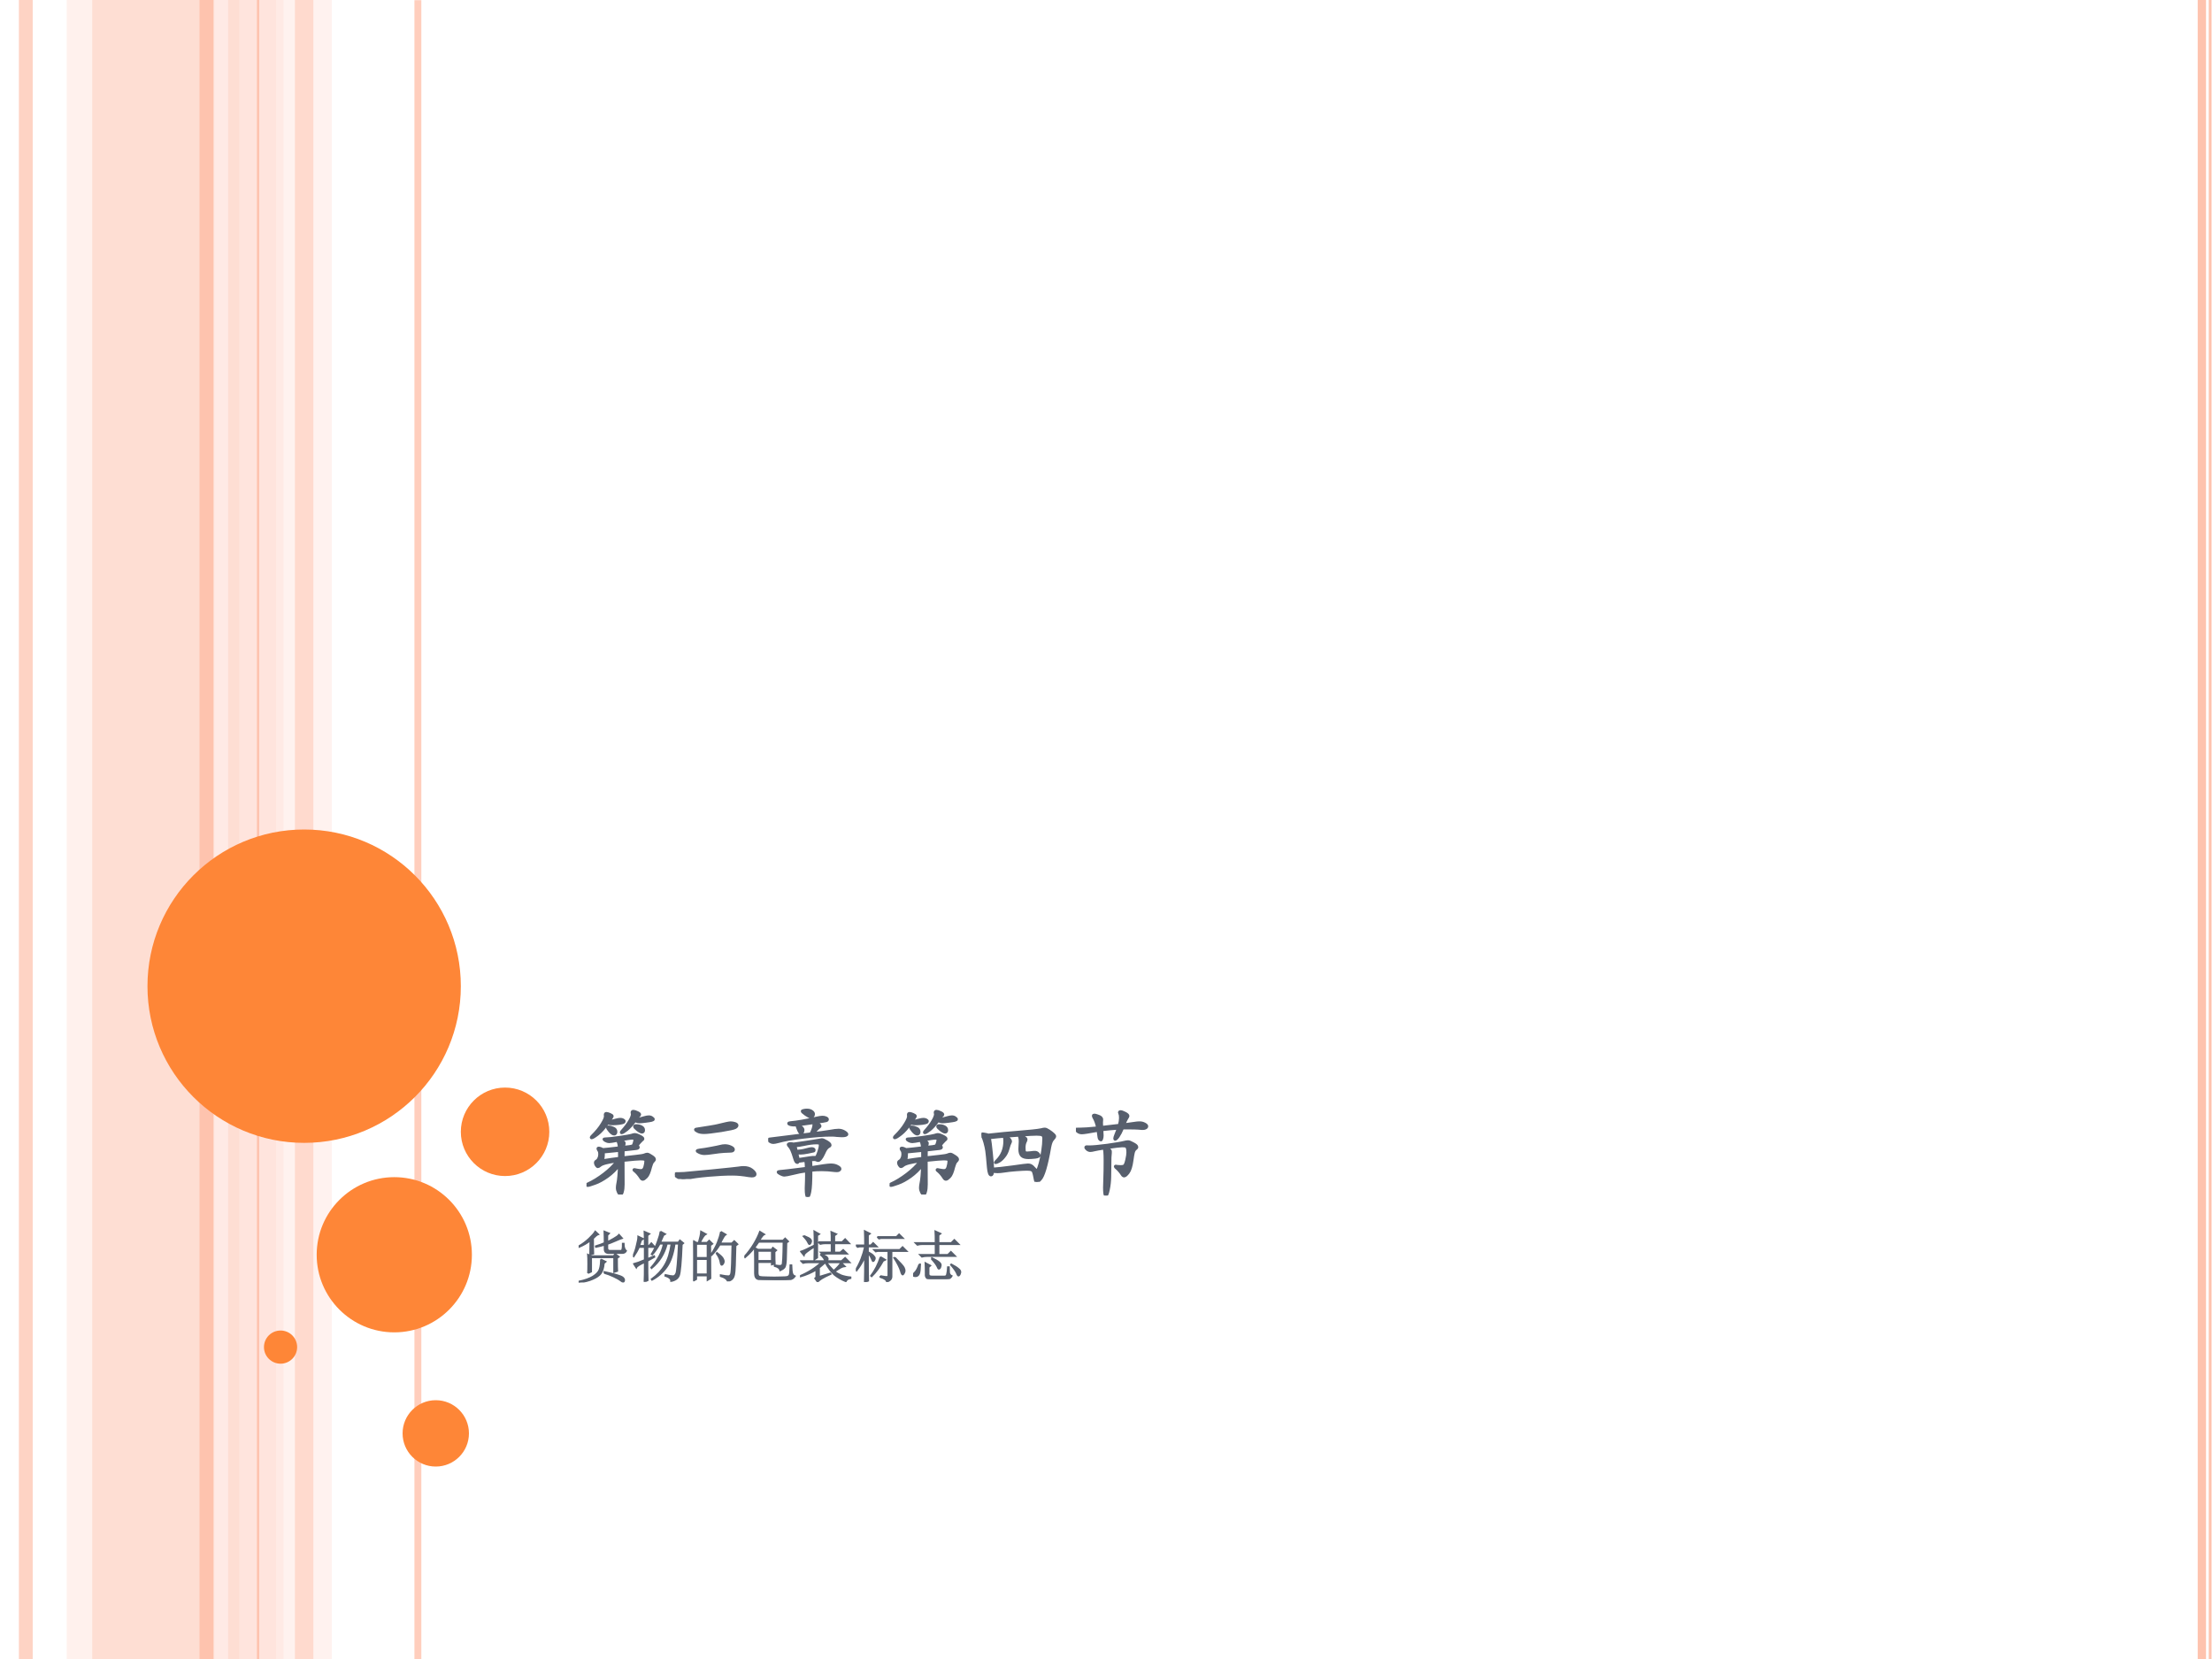 <?xml version="1.0" encoding="UTF-8" standalone="no"?>
<!DOCTYPE svg PUBLIC "-//W3C//DTD SVG 1.1//EN" "http://www.w3.org/Graphics/SVG/1.1/DTD/svg11.dtd">
<svg xmlns="http://www.w3.org/2000/svg" xmlns:xlink="http://www.w3.org/1999/xlink" version="1.1" width="720pt" height="540pt" viewBox="0 0 720 540">
<rect x="0" y="0" width="720" height="540" fill="#333333" stroke="none"/>
<g enable-background="new">
<g>
<g id="Layer-1" data-name="Artifact">
<clipPath id="cp0">
<path transform="matrix(1,0,0,-1,0,540)" d="M 0 0 L 720 0 L 720 540 L 0 540 Z " fill-rule="evenodd"/>
</clipPath>
<g clip-path="url(#cp0)">
<path transform="matrix(1,0,0,-1,0,540)" d="M 0 0 L 720 0 L 720 540 L 0 540 Z " fill="#ffffff" fill-rule="evenodd"/>
</g>
</g>
<g id="Layer-1" data-name="Artifact">
<clipPath id="cp1">
<path transform="matrix(1,0,0,-1,0,540)" d="M 0 0 L 720 0 L 720 540 L 0 540 Z " fill-rule="evenodd"/>
</clipPath>
<g clip-path="url(#cp1)">
<path transform="matrix(1,0,0,-1,0,540)" d="M 30 0 L 78 0 L 78 540 L 30 540 Z " fill="#fec3ae" fill-opacity=".541" fill-rule="evenodd"/>
</g>
</g>
<g id="Layer-1" data-name="Artifact">
<clipPath id="cp2">
<path transform="matrix(1,0,0,-1,0,540)" d="M 0 0 L 720 0 L 720 540 L 0 540 Z " fill-rule="evenodd"/>
</clipPath>
<g clip-path="url(#cp2)">
<path transform="matrix(1,0,0,-1,0,540)" d="M 21.72 0 L 30 0 L 30 540 L 21.72 540 Z " fill="#ffd9ce" fill-opacity=".361" fill-rule="evenodd"/>
</g>
</g>
<g id="Layer-1" data-name="Artifact">
<clipPath id="cp3">
<path transform="matrix(1,0,0,-1,0,540)" d="M -0 0 L 720 0 L 720 540 L -0 540 Z " fill-rule="evenodd"/>
</clipPath>
<g clip-path="url(#cp3)">
<path transform="matrix(1,0,0,-1,0,540)" d="M 78 0 L 92.28 0 L 92.28 540 L 78 540 Z " fill="#ffd9ce" fill-opacity=".702" fill-rule="evenodd"/>
</g>
</g>
<g id="Layer-1" data-name="Artifact">
<clipPath id="cp4">
<path transform="matrix(1,0,0,-1,0,540)" d="M 0 0 L 720 0 L 720 540 L 0 540 Z " fill-rule="evenodd"/>
</clipPath>
<g clip-path="url(#cp4)">
<path transform="matrix(1,0,0,-1,0,540)" d="M 89.88 0 L 108 0 L 108 540 L 89.88 540 Z " fill="#ffede8" fill-opacity=".71" fill-rule="evenodd"/>
</g>
</g>
<g id="Layer-1" data-name="Artifact">
<clipPath id="cp5">
<path transform="matrix(1,0,0,-1,0,540)" d="M 0 0 L 720 0 L 720 540 L 0 540 Z " fill-rule="evenodd"/>
</clipPath>
<g clip-path="url(#cp5)">
<path transform="matrix(1,0,0,-1,0,540)" stroke-width="4.5" stroke-linecap="butt" stroke-linejoin="round" fill="none" stroke="#fec3ae" stroke-opacity=".729" d="M 8.4 540 L 8.4 0 "/>
</g>
</g>
<g id="Layer-1" data-name="Artifact">
<clipPath id="cp6">
<path transform="matrix(1,0,0,-1,0,540)" d="M 0 0 L 720 0 L 720 540 L 0 540 Z " fill-rule="evenodd"/>
</clipPath>
<g clip-path="url(#cp6)">
<path transform="matrix(1,0,0,-1,0,540)" stroke-width="4.5" stroke-linecap="butt" stroke-linejoin="round" fill="none" stroke="#ffede8" stroke-opacity=".831" d="M 72 540 L 72 0 "/>
</g>
</g>
<g id="Layer-1" data-name="Artifact">
<clipPath id="cp7">
<path transform="matrix(1,0,0,-1,0,540)" d="M 0 0 L 720 0 L 720 540 L 0 540 Z " fill-rule="evenodd"/>
</clipPath>
<g clip-path="url(#cp7)">
<path transform="matrix(1,0,0,-1,0,540)" stroke-width="4.5" stroke-linecap="butt" stroke-linejoin="round" fill="none" stroke="#fec3ae" d="M 67.2 540 L 67.2 0 "/>
</g>
</g>
<g id="Layer-1" data-name="Artifact">
<clipPath id="cp8">
<path transform="matrix(1,0,0,-1,0,540)" d="M 0 0 L 720 0 L 720 540 L 0 540 Z " fill-rule="evenodd"/>
</clipPath>
<g clip-path="url(#cp8)">
<path transform="matrix(1,0,0,-1,0,540)" stroke-width="2.25" stroke-linecap="butt" stroke-linejoin="round" fill="none" stroke="#fec3ae" stroke-opacity=".82" d="M 136.02 539.94 L 136.02 -.06 "/>
</g>
</g>
<g id="Layer-1" data-name="Artifact">
<clipPath id="cp9">
<path transform="matrix(1,0,0,-1,0,540)" d="M 0 0 L 720 0 L 720 540 L 0 540 Z " fill-rule="evenodd"/>
</clipPath>
<g clip-path="url(#cp9)">
<path transform="matrix(1,0,0,-1,0,540)" stroke-width=".75" stroke-linecap="butt" stroke-linejoin="round" fill="none" stroke="#fec3ae" d="M 84 540 L 84 0 "/>
</g>
</g>
<g id="Layer-1" data-name="Artifact">
<clipPath id="cp10">
<path transform="matrix(1,0,0,-1,0,540)" d="M 0 0 L 720 0 L 720 540 L 0 540 Z " fill-rule="evenodd"/>
</clipPath>
<g clip-path="url(#cp10)">
<path transform="matrix(1,0,0,-1,0,540)" d="M 715.35 540 L 715.35 0 L 718.05 0 L 718.05 540 Z M 718.95 540 L 718.95 0 L 719.85 0 L 719.85 540 Z " fill="#fec3ae"/>
</g>
</g>
<g id="Layer-1" data-name="Artifact">
<clipPath id="cp11">
<path transform="matrix(1,0,0,-1,0,540)" d="M -0 0 L 720 0 L 720 540 L -0 540 Z " fill-rule="evenodd"/>
</clipPath>
<g clip-path="url(#cp11)">
<path transform="matrix(1,0,0,-1,0,540)" d="M 96 0 L 102 0 L 102 540 L 96 540 Z " fill="#fec3ae" fill-opacity=".51" fill-rule="evenodd"/>
</g>
</g>
<g id="Layer-1" data-name="Artifact">
<path transform="matrix(1,0,0,-1,0,540)" d="M 48 219 C 48 247.17 70.833 270 99 270 C 127.17 270 150 247.17 150 219 C 150 190.83 127.17 168 99 168 C 70.833 168 48 190.83 48 219 Z " fill="#fe8637" fill-rule="evenodd"/>
</g>
<g id="Layer-1" data-name="Artifact">
<path transform="matrix(1,0,0,-1,0,540)" d="M 103.08 131.58 C 103.08 145.53 114.39 156.84 128.34 156.84 C 142.29 156.84 153.6 145.53 153.6 131.58 C 153.6 117.63 142.29 106.32 128.34 106.32 C 114.39 106.32 103.08 117.63 103.08 131.58 Z " fill="#fe8637" fill-rule="evenodd"/>
</g>
<g id="Layer-1" data-name="Artifact">
<path transform="matrix(1,0,0,-1,0,540)" d="M 85.92 101.52 C 85.92 104.5 88.338 106.92 91.32 106.92 C 94.302 106.92 96.72 104.5 96.72 101.52 C 96.72 98.538 94.302 96.12 91.32 96.12 C 88.338 96.12 85.92 98.538 85.92 101.52 Z " fill="#fe8637" fill-rule="evenodd"/>
</g>
<g id="Layer-1" data-name="Artifact">
<path transform="matrix(1,0,0,-1,0,540)" d="M 131.04 73.44 C 131.04 79.405 135.88 84.24 141.84 84.24 C 147.8 84.24 152.64 79.405 152.64 73.44 C 152.64 67.475 147.8 62.64 141.84 62.64 C 135.88 62.64 131.04 67.475 131.04 73.44 Z " fill="#fe8637" fill-rule="evenodd"/>
</g>
<g id="Layer-1" data-name="Artifact">
<path transform="matrix(1,0,0,-1,0,540)" d="M 150 171.6 C 150 179.55 156.45 186 164.4 186 C 172.35 186 178.8 179.55 178.8 171.6 C 178.8 163.65 172.35 157.2 164.4 157.2 C 156.45 157.2 150 163.65 150 171.6 Z " fill="#fe8637" fill-rule="evenodd"/>
</g>
<g id="Layer-1" data-name="Span">
<clipPath id="cp12">
<path transform="matrix(1,0,0,-1,0,540)" d="M 0 0 L 720 0 L 720 540 L 0 540 Z " fill-rule="evenodd"/>
</clipPath>
<g clip-path="url(#cp12)">
<symbol id="font_d_2b7b">
<path d="M .538 .816 C .565 .818 .595 .825 .63 .836 C .647 .841 .663 .844 .676 .844 C .69 .844 .702 .84 .711 .833 C .721 .826 .726 .821 .726 .816 C .726 .812 .72 .808 .707 .804 C .695 .801 .672 .797 .639 .793 C .606 .789 .584 .787 .573 .787 C .563 .787 .547 .791 .525 .799 C .494 .757 .465 .725 .437 .702 C .409 .68 .39 .669 .381 .669 C .378 .669 .376 .671 .376 .674 C .376 .678 .379 .683 .384 .688 C .419 .727 .447 .763 .466 .796 C .486 .829 .496 .855 .496 .872 C .496 .875 .495 .878 .494 .881 C .493 .884 .493 .887 .493 .89 C .493 .899 .498 .904 .508 .904 C .518 .904 .532 .9 .55 .891 C .569 .883 .578 .875 .578 .868 C .578 .864 .574 .858 .566 .851 C .558 .844 .549 .832 .538 .816 M .242 .793 C .263 .794 .289 .8 .319 .809 C .338 .814 .354 .817 .366 .817 C .378 .817 .388 .815 .397 .81 C .406 .805 .41 .8 .41 .795 C .41 .79 .407 .785 .402 .782 C .397 .779 .382 .775 .356 .771 C .331 .768 .307 .766 .286 .766 C .265 .766 .245 .768 .228 .773 C .192 .721 .157 .681 .122 .654 C .087 .627 .065 .614 .055 .614 C .052 .614 .05 .616 .05 .619 C .05 .622 .053 .627 .058 .632 C .106 .679 .143 .724 .168 .766 C .194 .808 .206 .837 .203 .854 C .202 .857 .202 .861 .202 .864 C .202 .875 .206 .881 .215 .881 C .224 .881 .237 .877 .254 .87 C .271 .863 .28 .856 .28 .85 C .28 .844 .267 .825 .242 .793 M .538 .748 C .561 .748 .581 .744 .596 .735 C .612 .727 .62 .715 .62 .699 C .62 .684 .614 .676 .602 .676 C .591 .676 .574 .685 .552 .702 C .531 .719 .52 .731 .52 .738 C .52 .745 .526 .748 .538 .748 M .24 .734 C .253 .734 .27 .73 .29 .721 C .31 .713 .32 .7 .32 .682 C .32 .664 .313 .655 .3 .655 C .287 .655 .271 .665 .253 .686 C .236 .707 .227 .72 .227 .725 C .227 .731 .231 .734 .24 .734 M .398 .4 L .54 .416 C .588 .421 .618 .426 .629 .431 C .641 .436 .651 .439 .659 .439 C .668 .439 .683 .432 .705 .417 C .727 .403 .738 .392 .738 .383 C .738 .375 .734 .368 .727 .362 C .72 .356 .713 .347 .708 .334 C .703 .322 .699 .31 .696 .298 C .683 .244 .668 .208 .65 .19 C .633 .173 .62 .164 .611 .164 C .602 .164 .595 .169 .588 .18 C .567 .213 .545 .239 .522 .257 C .516 .261 .513 .264 .513 .267 C .513 .27 .515 .272 .519 .272 C .523 .272 .533 .27 .549 .266 C .566 .263 .579 .261 .59 .261 C .611 .261 .624 .273 .631 .298 C .638 .323 .642 .344 .642 .361 C .642 .37 .639 .377 .632 .38 C .626 .383 .611 .385 .586 .385 C .561 .385 .499 .38 .398 .369 L .399 .111 C .399 .077 .396 .05 .39 .03 C .385 .01 .378 0 .37 0 C .362 0 .354 .008 .345 .024 C .337 .04 .333 .056 .333 .072 C .333 .087 .335 .102 .338 .117 C .347 .158 .353 .225 .356 .32 C .319 .271 .276 .229 .227 .194 C .179 .16 .134 .135 .091 .12 C .049 .105 .023 .097 .014 .097 C .005 .097 0 .099 0 .103 C 0 .107 .004 .111 .013 .115 C .071 .141 .129 .177 .188 .222 C .247 .267 .295 .314 .333 .363 C .232 .35 .17 .334 .147 .314 C .137 .305 .129 .301 .123 .301 C .118 .301 .112 .306 .105 .316 C .098 .327 .095 .336 .095 .345 C .095 .354 .1 .36 .109 .365 C .118 .37 .126 .379 .132 .393 C .139 .407 .142 .422 .142 .439 C .142 .456 .139 .469 .132 .478 C .126 .487 .123 .493 .123 .498 C .123 .503 .127 .505 .134 .505 C .142 .505 .157 .5 .178 .489 C .203 .49 .262 .497 .355 .508 C .353 .543 .346 .569 .335 .586 C .288 .577 .258 .572 .245 .572 C .233 .572 .22 .576 .207 .583 C .194 .59 .188 .596 .188 .599 C .188 .602 .191 .604 .197 .604 C .232 .605 .285 .61 .358 .621 C .431 .632 .474 .639 .489 .644 C .504 .649 .515 .652 .521 .652 C .536 .652 .555 .646 .578 .634 C .601 .623 .613 .613 .613 .606 C .613 .599 .608 .593 .598 .587 C .597 .586 .589 .578 .575 .563 C .562 .549 .555 .539 .555 .534 C .555 .529 .556 .524 .559 .52 C .562 .516 .563 .513 .563 .511 C .563 .504 .554 .499 .535 .497 L .399 .482 C .398 .468 .398 .441 .398 .4 M .4 .514 C .424 .516 .446 .518 .465 .521 C .484 .524 .497 .527 .502 .53 C .507 .534 .512 .543 .516 .558 C .521 .573 .523 .585 .523 .595 C .523 .605 .514 .61 .496 .61 C .477 .61 .432 .603 .361 .59 C .378 .584 .39 .578 .398 .573 C .406 .568 .41 .563 .41 .557 C .41 .551 .409 .544 .406 .537 C .404 .53 .402 .523 .4 .514 M .357 .394 C .357 .437 .357 .465 .356 .477 L .183 .46 C .186 .429 .183 .399 .175 .368 C .244 .379 .305 .388 .357 .394 Z "/>
</symbol>
<symbol id="font_d_39de">
<path d="M .675 .582 C .675 .574 .669 .566 .656 .558 C .644 .55 .592 .539 .501 .524 C .41 .51 .349 .503 .318 .503 C .287 .503 .264 .507 .247 .516 C .23 .525 .222 .531 .222 .536 C .222 .541 .233 .544 .254 .546 C .276 .549 .314 .555 .369 .564 C .424 .573 .456 .579 .466 .582 C .542 .601 .588 .611 .605 .611 C .622 .611 .637 .608 .652 .603 C .667 .598 .675 .591 .675 .582 M .542 .363 C .565 .363 .587 .358 .606 .349 C .626 .34 .636 .331 .636 .32 C .636 .307 .624 .301 .601 .301 C .585 .301 .562 .3 .531 .298 C .501 .296 .463 .292 .418 .285 C .373 .278 .34 .275 .321 .275 C .302 .275 .284 .279 .266 .287 C .249 .295 .24 .301 .24 .305 C .24 .31 .25 .313 .271 .316 C .305 .32 .345 .326 .391 .335 C .438 .344 .47 .35 .489 .355 C .508 .36 .525 .363 .542 .363 M .745 .126 C .783 .126 .813 .117 .836 .099 C .859 .081 .871 .065 .871 .052 C .871 .039 .859 .032 .834 .032 C .825 .032 .814 .033 .802 .035 C .739 .046 .68 .052 .624 .052 C .551 .052 .465 .048 .364 .039 C .263 .03 .187 .02 .136 .007 C .117 .002 .101 0 .087 0 C .074 0 .056 .006 .033 .018 C .011 .031 0 .041 0 .049 C 0 .052 .002 .055 .007 .057 C .012 .06 .019 .061 .027 .06 L .049 .06 C .064 .06 .081 .061 .101 .062 L .4 .09 C .579 .108 .677 .118 .693 .121 C .71 .124 .727 .126 .745 .126 Z "/>
</symbol>
<symbol id="font_d_4363">
<path d="M .419 .943 C .442 .943 .46 .938 .473 .928 C .486 .919 .492 .909 .492 .899 C .492 .889 .489 .881 .483 .875 C .477 .87 .469 .867 .459 .867 C .45 .867 .432 .876 .406 .894 C .38 .913 .367 .924 .367 .929 C .367 .934 .373 .937 .384 .939 C .396 .942 .408 .943 .419 .943 M .492 .689 C .553 .696 .612 .704 .667 .713 C .709 .721 .741 .725 .763 .725 C .785 .725 .806 .719 .825 .708 C .844 .697 .854 .687 .854 .68 C .854 .668 .835 .662 .797 .662 C .781 .662 .764 .663 .745 .665 C .727 .668 .706 .669 .681 .669 C .604 .669 .505 .662 .384 .647 C .264 .633 .172 .617 .108 .599 C .083 .592 .064 .589 .053 .589 C .042 .589 .03 .593 .018 .601 C .006 .61 0 .616 0 .621 C 0 .625 .004 .628 .013 .629 C .022 .63 .04 .633 .069 .636 L .462 .685 C .483 .726 .494 .759 .494 .783 C .494 .791 .493 .798 .49 .804 C .417 .793 .362 .786 .325 .782 C .346 .769 .36 .758 .367 .75 C .374 .743 .378 .735 .378 .726 C .378 .717 .376 .709 .372 .701 C .369 .694 .364 .69 .357 .69 C .348 .69 .338 .701 .329 .722 C .32 .743 .313 .763 .308 .78 C .301 .779 .29 .779 .277 .779 C .264 .779 .252 .781 .239 .784 C .226 .788 .22 .792 .22 .797 C .22 .802 .226 .805 .238 .806 C .315 .813 .407 .829 .514 .854 C .548 .862 .572 .866 .586 .866 C .601 .866 .614 .864 .625 .859 C .637 .854 .643 .848 .643 .841 C .643 .834 .638 .829 .629 .826 C .62 .823 .582 .817 .514 .808 C .547 .792 .563 .779 .563 .769 C .563 .765 .561 .762 .557 .759 C .53 .738 .508 .714 .492 .689 M .464 .319 C .578 .338 .649 .348 .678 .348 C .707 .348 .731 .343 .75 .332 C .769 .322 .779 .313 .779 .305 C .779 .298 .775 .292 .768 .288 C .761 .285 .754 .283 .745 .283 C .736 .283 .729 .283 .724 .284 C .67 .291 .622 .294 .581 .294 C .54 .294 .501 .292 .464 .288 C .464 .172 .46 .095 .452 .057 C .445 .019 .436 0 .427 0 C .416 0 .41 .031 .41 .093 L .413 .184 C .414 .219 .414 .251 .413 .281 C .367 .275 .319 .266 .269 .253 C .219 .241 .188 .235 .175 .235 C .163 .235 .148 .24 .131 .249 C .114 .258 .106 .265 .106 .269 C .106 .274 .112 .276 .125 .277 C .15 .278 .245 .29 .412 .311 C .411 .349 .409 .377 .405 .395 C .378 .392 .352 .389 .327 .385 C .324 .376 .32 .372 .315 .372 C .304 .372 .294 .386 .286 .414 C .273 .458 .262 .489 .253 .508 C .244 .527 .236 .54 .227 .549 C .219 .558 .215 .564 .215 .567 C .215 .575 .224 .579 .241 .579 C .251 .579 .262 .578 .274 .575 C .355 .586 .426 .596 .486 .606 C .547 .617 .578 .622 .581 .622 C .592 .622 .61 .615 .635 .6 C .66 .585 .672 .573 .672 .562 C .672 .556 .667 .55 .656 .545 C .646 .54 .637 .531 .628 .519 C .62 .507 .611 .49 .601 .467 C .591 .445 .581 .427 .57 .414 C .559 .401 .55 .394 .543 .394 C .536 .394 .529 .396 .523 .399 C .517 .402 .509 .404 .5 .404 C .491 .404 .476 .403 .455 .401 C .459 .396 .461 .388 .462 .379 C .463 .37 .464 .35 .464 .319 M .327 .407 C .384 .416 .424 .423 .449 .426 C .474 .429 .489 .431 .496 .43 L .512 .43 C .518 .43 .523 .434 .528 .442 C .533 .451 .54 .468 .549 .495 C .558 .522 .563 .545 .563 .565 C .563 .574 .559 .58 .551 .582 C .543 .584 .534 .585 .524 .585 C .483 .585 .439 .579 .39 .568 C .348 .559 .316 .555 .293 .554 C .297 .532 .301 .513 .306 .496 C .342 .498 .376 .503 .407 .512 C .439 .521 .46 .525 .469 .525 C .489 .525 .499 .519 .499 .508 C .499 .502 .497 .498 .492 .497 L .431 .484 C .396 .477 .37 .474 .353 .474 C .336 .474 .322 .475 .31 .477 C .317 .452 .322 .428 .327 .407 Z "/>
</symbol>
<use xlink:href="#font_d_2b7b" transform="matrix(30,0,0,-30,190.91,388.81)" fill="#575f6d"/>
<use xlink:href="#font_d_39de" transform="matrix(30,0,0,-30,219.68,383.77)" fill="#575f6d"/>
<use xlink:href="#font_d_4363" transform="matrix(30,0,0,-30,250.07,389.59)" fill="#575f6d"/>
<use xlink:href="#font_d_2b7b" stroke-width=".029" stroke-linecap="butt" stroke-miterlimit="10" stroke-linejoin="miter" transform="matrix(30,0,0,-30,190.91,388.81)" fill="none" stroke="#575f6d"/>
<use xlink:href="#font_d_39de" stroke-width=".029" stroke-linecap="butt" stroke-miterlimit="10" stroke-linejoin="miter" transform="matrix(30,0,0,-30,219.68,383.77)" fill="none" stroke="#575f6d"/>
<use xlink:href="#font_d_4363" stroke-width=".029" stroke-linecap="butt" stroke-miterlimit="10" stroke-linejoin="miter" transform="matrix(30,0,0,-30,250.07,389.59)" fill="none" stroke="#575f6d"/>
</g>
</g>
<g id="Layer-1" data-name="Span">
<clipPath id="cp14">
<path transform="matrix(1,0,0,-1,0,540)" d="M 0 0 L 720 0 L 720 540 L 0 540 Z " fill-rule="evenodd"/>
</clipPath>
<g clip-path="url(#cp14)">
<symbol id="font_f_3">
<path d="M -2147483500 -2147483500 Z "/>
</symbol>
<use xlink:href="#font_f_3" transform="matrix(30,0,0,-30,64424507000,-64424507000)" fill="#575f6d"/>
</g>
</g>
<g id="Layer-1" data-name="Span">
<clipPath id="cp16">
<path transform="matrix(1,0,0,-1,0,540)" d="M 0 0 L 720 0 L 720 540 L 0 540 Z " fill-rule="evenodd"/>
</clipPath>
<g clip-path="url(#cp16)">
<symbol id="font_d_3be5">
<path d="M .073 .509 C .201 .523 .301 .533 .374 .538 C .447 .544 .506 .549 .552 .554 C .598 .559 .63 .563 .647 .567 C .664 .572 .678 .574 .688 .574 C .698 .574 .713 .567 .733 .554 C .753 .541 .768 .529 .779 .519 C .79 .51 .796 .501 .796 .494 C .796 .487 .789 .476 .775 .461 C .761 .447 .75 .419 .742 .376 C .725 .276 .707 .197 .69 .139 C .673 .082 .656 .044 .639 .027 C .622 .009 .609 0 .6 0 C .591 0 .585 .01 .582 .029 C .575 .067 .57 .092 .565 .104 C .561 .117 .554 .125 .544 .129 C .534 .134 .517 .136 .492 .136 C .467 .136 .428 .134 .375 .13 C .322 .126 .28 .121 .249 .116 C .218 .111 .194 .109 .176 .109 C .159 .109 .141 .111 .122 .114 C .121 .087 .115 .074 .104 .074 C .089 .074 .079 .101 .074 .155 C .066 .25 .06 .31 .056 .337 C .052 .364 .045 .395 .036 .428 C .027 .461 .018 .483 .011 .493 C .004 .504 0 .511 0 .515 C 0 .52 .003 .522 .01 .522 C .017 .522 .029 .52 .044 .517 C .06 .514 .07 .512 .073 .509 M .123 .14 C .169 .143 .241 .151 .338 .164 C .435 .178 .491 .185 .504 .185 C .517 .185 .529 .183 .538 .178 C .548 .173 .559 .163 .572 .148 C .585 .133 .594 .125 .599 .125 C .604 .125 .609 .128 .613 .135 C .617 .142 .624 .163 .635 .2 C .646 .237 .655 .282 .663 .334 C .671 .387 .675 .432 .675 .469 C .675 .489 .67 .502 .66 .507 C .651 .513 .63 .516 .599 .516 C .568 .516 .507 .513 .418 .506 C .439 .497 .456 .489 .467 .482 C .479 .475 .485 .468 .485 .461 C .485 .455 .483 .448 .479 .44 C .469 .422 .464 .399 .464 .372 C .464 .345 .466 .328 .471 .323 C .476 .318 .483 .315 .494 .315 C .505 .315 .518 .316 .535 .318 C .552 .321 .567 .322 .58 .322 C .593 .322 .604 .318 .613 .309 C .622 .3 .627 .293 .627 .288 C .627 .278 .613 .271 .584 .267 C .555 .264 .531 .262 .512 .262 C .476 .262 .451 .269 .436 .284 C .422 .299 .415 .323 .415 .356 L .419 .438 C .419 .471 .414 .494 .403 .505 C .334 .5 .29 .497 .269 .495 C .301 .471 .317 .453 .317 .44 C .317 .436 .316 .432 .314 .429 C .306 .415 .298 .391 .289 .358 C .28 .325 .266 .297 .246 .273 C .227 .249 .208 .232 .19 .222 C .172 .213 .161 .208 .156 .208 C .152 .208 .15 .209 .15 .21 C .15 .213 .156 .221 .168 .232 C .224 .288 .252 .358 .252 .443 C .252 .464 .25 .481 .245 .493 C .21 .491 .158 .486 .088 .478 C .094 .447 .101 .391 .109 .311 C .117 .232 .122 .175 .123 .14 Z "/>
</symbol>
<symbol id="font_d_317b">
<path d="M .521 .769 C .596 .779 .639 .785 .65 .787 C .661 .789 .676 .79 .693 .79 C .711 .79 .728 .786 .745 .777 C .762 .768 .77 .76 .77 .751 C .77 .742 .764 .736 .753 .731 C .742 .726 .729 .725 .714 .726 C .67 .731 .601 .733 .507 .732 C .491 .693 .475 .663 .46 .641 C .445 .62 .433 .609 .425 .609 C .422 .609 .42 .612 .42 .619 C .42 .626 .423 .638 .43 .655 C .437 .672 .447 .697 .459 .729 C .402 .726 .344 .72 .283 .713 C .283 .708 .283 .699 .284 .688 C .285 .677 .286 .665 .286 .652 C .286 .639 .284 .627 .281 .617 C .278 .607 .275 .602 .271 .602 C .268 .602 .263 .605 .258 .61 C .253 .615 .25 .623 .249 .633 L .239 .706 C .142 .688 .084 .679 .065 .679 C .047 .679 .032 .684 .019 .694 C .006 .705 0 .712 0 .716 C 0 .721 .007 .723 .022 .722 C .037 .722 .045 .722 .046 .722 C .081 .722 .143 .726 .234 .735 C .225 .78 .212 .817 .194 .847 C .19 .854 .188 .86 .188 .865 C .188 .871 .192 .874 .199 .874 C .207 .874 .219 .871 .235 .865 C .252 .86 .263 .854 .27 .848 C .277 .842 .281 .834 .281 .824 L .279 .792 C .279 .78 .28 .763 .281 .741 C .354 .749 .417 .756 .47 .763 C .478 .793 .482 .819 .482 .841 C .482 .863 .48 .878 .476 .885 C .473 .892 .471 .898 .471 .901 C .471 .908 .476 .911 .485 .911 C .495 .911 .511 .905 .533 .894 C .555 .883 .566 .872 .566 .863 C .566 .859 .562 .85 .553 .837 C .545 .824 .534 .801 .521 .769 M .304 .513 C .257 .506 .224 .5 .203 .495 C .183 .49 .167 .487 .156 .487 C .145 .487 .133 .491 .122 .5 C .111 .509 .106 .517 .106 .522 C .106 .528 .111 .531 .122 .53 C .133 .529 .14 .529 .142 .529 C .183 .529 .249 .535 .34 .547 C .431 .56 .492 .57 .522 .578 C .541 .583 .555 .585 .566 .585 C .577 .585 .596 .578 .622 .563 C .649 .549 .662 .537 .662 .526 C .662 .519 .657 .512 .647 .505 C .637 .498 .629 .485 .624 .466 C .619 .447 .615 .42 .61 .384 C .601 .318 .587 .273 .568 .248 C .549 .223 .534 .211 .523 .211 C .516 .211 .508 .216 .501 .227 C .494 .238 .485 .251 .472 .266 C .459 .281 .448 .292 .439 .299 C .43 .306 .426 .311 .426 .314 C .426 .318 .428 .32 .432 .32 C .437 .32 .443 .319 .452 .317 C .461 .316 .474 .315 .489 .315 C .505 .315 .517 .318 .525 .324 C .534 .331 .542 .351 .55 .386 C .558 .421 .562 .448 .562 .466 C .562 .485 .561 .499 .558 .51 C .555 .521 .551 .528 .545 .532 C .539 .536 .525 .538 .502 .538 C .48 .538 .423 .531 .332 .518 C .352 .507 .365 .498 .37 .491 C .375 .485 .377 .476 .375 .463 C .373 .45 .372 .434 .371 .413 L .368 .2 C .367 .153 .362 .108 .353 .065 C .344 .022 .335 0 .327 0 C .319 0 .314 .008 .312 .024 C .31 .04 .309 .061 .309 .087 C .309 .112 .31 .147 .312 .192 C .314 .237 .315 .299 .315 .379 C .315 .46 .311 .504 .304 .513 Z "/>
</symbol>
<use xlink:href="#font_d_2b7b" transform="matrix(30,0,0,-30,289.58,388.81)" fill="#575f6d"/>
<use xlink:href="#font_d_3be5" transform="matrix(30,0,0,-30,319.46,384.7)" fill="#575f6d"/>
<use xlink:href="#font_d_317b" transform="matrix(30,0,0,-30,350.21,389.14)" fill="#575f6d"/>
<use xlink:href="#font_d_2b7b" stroke-width=".029" stroke-linecap="butt" stroke-miterlimit="10" stroke-linejoin="miter" transform="matrix(30,0,0,-30,289.58,388.81)" fill="none" stroke="#575f6d"/>
<use xlink:href="#font_d_3be5" stroke-width=".029" stroke-linecap="butt" stroke-miterlimit="10" stroke-linejoin="miter" transform="matrix(30,0,0,-30,319.46,384.7)" fill="none" stroke="#575f6d"/>
<use xlink:href="#font_d_317b" stroke-width=".029" stroke-linecap="butt" stroke-miterlimit="10" stroke-linejoin="miter" transform="matrix(30,0,0,-30,350.21,389.14)" fill="none" stroke="#575f6d"/>
</g>
</g>
<g id="Layer-1" data-name="Span">
<clipPath id="cp17">
<path transform="matrix(1,0,0,-1,0,540)" d="M 0 0 L 720 0 L 720 540 L 0 540 Z " fill-rule="evenodd"/>
</clipPath>
<g clip-path="url(#cp17)">
<symbol id="font_12_4357">
<path d="M .168 .168 C .171 .204 .172 .26 .172 .336 C .172 .414 .171 .47 .168 .504 L .227 .477 L .633 .477 L .66 .516 L .727 .465 L .695 .441 C .695 .311 .697 .233 .699 .207 L .641 .188 L .641 .453 L .227 .453 L .227 .195 L .168 .168 M .402 .418 L .488 .375 L .457 .348 C .449 .262 .43 .199 .398 .16 C .37 .124 .322 .091 .254 .062 C .186 .031 .102 .01 0 0 L 0 .016 C .112 .039 .199 .07 .262 .109 C .327 .151 .366 .194 .379 .238 C .395 .285 .402 .345 .402 .418 M .461 .172 L .465 .191 C .548 .173 .617 .156 .672 .141 C .729 .125 .77 .109 .793 .094 C .816 .076 .827 .057 .824 .039 C .822 .021 .815 .012 .805 .012 C .794 .012 .781 .018 .766 .031 C .732 .057 .686 .083 .629 .109 C .574 .135 .518 .156 .461 .172 M .207 .504 C .21 .611 .211 .695 .211 .758 C .151 .711 .083 .672 .008 .641 L .004 .656 C .072 .695 .133 .741 .188 .793 C .245 .848 .283 .891 .301 .922 L .355 .871 C .345 .868 .331 .859 .312 .844 C .297 .831 .28 .815 .262 .797 C .262 .672 .263 .579 .266 .52 L .207 .504 M .469 .715 C .469 .801 .467 .87 .465 .922 L .551 .887 L .52 .855 L .52 .734 C .551 .747 .589 .767 .633 .793 C .68 .819 .712 .842 .73 .863 L .785 .801 C .767 .796 .728 .78 .668 .754 C .608 .728 .559 .708 .52 .695 L .52 .621 C .52 .59 .535 .574 .566 .574 L .762 .574 C .788 .569 .799 .612 .797 .703 L .816 .703 C .816 .667 .82 .638 .828 .617 C .836 .596 .846 .581 .859 .57 C .844 .542 .818 .529 .781 .531 L .543 .531 C .493 .531 .469 .555 .469 .602 L .469 .68 C .414 .664 .362 .651 .312 .641 L .309 .656 C .376 .677 .43 .697 .469 .715 Z "/>
</symbol>
<symbol id="font_12_2899">
<path d="M .496 .91 L .582 .863 L .551 .844 C .533 .802 .513 .758 .492 .711 L .82 .711 L .848 .75 L .91 .699 L .883 .676 C .87 .355 .853 .168 .832 .113 C .811 .061 .763 .027 .688 .012 C .693 .051 .658 .083 .582 .109 L .586 .125 C .654 .109 .699 .102 .723 .102 C .746 .102 .766 .118 .781 .152 C .797 .189 .812 .367 .828 .688 L .754 .688 C .728 .505 .68 .365 .609 .266 C .539 .169 .451 .092 .344 .035 L .336 .047 C .438 .12 .517 .204 .574 .301 C .632 .397 .672 .526 .695 .688 L .613 .688 C .569 .508 .477 .361 .336 .246 L .328 .258 C .451 .396 .526 .539 .555 .688 L .484 .688 C .435 .602 .389 .536 .348 .492 L .336 .5 C .383 .576 .419 .651 .445 .727 C .474 .805 .491 .866 .496 .91 M .262 .414 L .383 .465 L .387 .449 L .262 .379 C .262 .21 .263 .092 .266 .027 L .207 0 C .21 .055 .211 .173 .211 .355 C .12 .314 .069 .281 .059 .258 L .016 .324 C .06 .335 .125 .358 .211 .395 L .211 .629 L .109 .629 C .081 .566 .048 .509 .012 .457 L 0 .465 C .029 .525 .051 .59 .066 .66 C .085 .73 .094 .784 .094 .82 L .184 .777 L .148 .754 C .138 .725 .126 .691 .113 .652 L .211 .652 C .211 .777 .21 .862 .207 .906 L .297 .867 L .262 .84 L .262 .652 L .289 .652 L .332 .699 L .395 .629 L .262 .629 L .262 .414 Z "/>
</symbol>
<symbol id="font_12_2cb4">
<path d="M .055 .676 L .055 .426 L .258 .426 L .258 .676 L .055 .676 M .055 .402 L .055 .129 L .258 .129 L .258 .402 L .055 .402 M .309 .652 C .309 .348 .31 .148 .312 .055 L .258 .023 L .258 .105 L .055 .105 L .055 .039 L 0 .008 C .003 .13 .004 .251 .004 .371 C .004 .493 .003 .615 0 .734 L .059 .699 L .098 .699 C .124 .788 .138 .855 .141 .902 L .227 .855 C .201 .842 .165 .79 .121 .699 L .25 .699 L .289 .738 L .348 .68 L .309 .652 M .5 .898 L .586 .848 C .565 .835 .533 .781 .488 .688 L .699 .688 L .742 .73 L .801 .672 L .766 .645 C .76 .34 .753 .167 .742 .125 C .734 .086 .721 .059 .703 .043 C .688 .027 .661 .013 .625 0 C .612 .042 .569 .073 .496 .094 L .496 .113 C .561 .1 .608 .094 .637 .094 C .665 .094 .682 .116 .688 .16 C .695 .204 .702 .372 .707 .664 L .48 .664 C .434 .589 .384 .525 .332 .473 L .32 .48 C .375 .564 .415 .638 .441 .703 C .467 .768 .487 .833 .5 .898 M .43 .516 C .492 .469 .529 .434 .539 .41 C .549 .389 .555 .374 .555 .363 C .555 .345 .549 .329 .539 .316 C .529 .303 .521 .297 .516 .297 C .505 .297 .497 .315 .492 .352 C .482 .404 .458 .454 .422 .504 L .43 .516 Z "/>
</symbol>
<symbol id="font_12_935">
<path d="M .191 .379 C .191 .452 .19 .52 .188 .582 L .246 .551 L .492 .551 L .516 .586 L .578 .539 L .547 .512 C .547 .397 .548 .326 .551 .297 L .496 .281 L .496 .324 L .242 .324 L .242 .129 C .242 .092 .253 .07 .273 .062 C .297 .055 .348 .051 .426 .051 C .504 .048 .579 .048 .652 .051 C .725 .051 .77 .055 .785 .062 C .803 .07 .815 .083 .82 .102 C .826 .122 .829 .178 .832 .27 L .852 .27 C .854 .197 .859 .147 .867 .121 C .875 .095 .891 .078 .914 .07 C .891 .036 .861 .017 .824 .012 C .788 .004 .729 0 .648 0 C .568 0 .492 .001 .422 .004 C .354 .004 .298 .008 .254 .016 C .212 .023 .191 .059 .191 .121 L .191 .379 M .762 .676 C .759 .54 .757 .439 .754 .371 C .751 .303 .743 .258 .73 .234 C .717 .214 .69 .194 .648 .176 C .641 .212 .607 .238 .547 .254 L .547 .27 C .594 .262 .625 .258 .641 .258 C .656 .258 .671 .263 .684 .273 C .697 .284 .704 .423 .707 .691 L .258 .691 C .182 .577 .1 .483 .012 .41 L 0 .422 C .068 .497 .125 .574 .172 .652 C .219 .73 .255 .805 .281 .875 L .359 .828 C .341 .82 .311 .783 .27 .715 L .699 .715 L .738 .754 L .793 .699 L .762 .676 M .242 .527 L .242 .348 L .496 .348 L .496 .527 L .242 .527 Z "/>
</symbol>
<symbol id="font_12_3ef5">
<path d="M .07 .836 C .141 .807 .18 .786 .188 .773 C .198 .76 .203 .75 .203 .742 C .203 .732 .199 .719 .191 .703 C .184 .69 .177 .684 .172 .684 C .164 .684 .156 .693 .148 .711 C .135 .742 .107 .781 .062 .828 L .07 .836 M .312 .844 L .312 .441 L .258 .406 C .26 .471 .262 .549 .262 .641 C .207 .607 .161 .576 .125 .547 C .091 .521 .073 .5 .07 .484 L .016 .551 C .06 .564 .142 .602 .262 .664 C .262 .797 .26 .882 .258 .918 L .348 .867 L .312 .844 M .332 .723 L .57 .723 C .57 .811 .569 .872 .566 .906 L .656 .867 L .621 .84 L .621 .723 L .762 .723 L .816 .777 L .891 .699 L .621 .699 L .621 .535 L .727 .535 L .781 .582 L .852 .512 L .504 .512 C .47 .512 .439 .508 .41 .5 L .375 .535 L .57 .535 L .57 .699 L .461 .699 C .427 .699 .396 .695 .367 .688 L .332 .723 M .449 .379 C .449 .41 .424 .448 .375 .492 L .383 .5 C .445 .479 .48 .462 .488 .449 C .499 .436 .504 .426 .504 .418 C .504 .408 .497 .395 .484 .379 L .75 .379 L .816 .438 L .898 .355 L .48 .355 C .509 .311 .552 .26 .609 .203 C .674 .26 .719 .31 .742 .352 L .809 .285 C .788 .283 .764 .275 .738 .262 C .715 .249 .677 .225 .625 .191 C .656 .165 .697 .142 .746 .121 C .798 .103 .854 .091 .914 .086 L .914 .07 C .87 .062 .841 .043 .828 .012 C .753 .043 .685 .082 .625 .129 C .568 .178 .512 .254 .457 .355 C .421 .322 .383 .289 .344 .258 L .344 .094 L .547 .156 L .555 .145 C .414 .082 .336 .034 .32 0 L .273 .066 C .289 .079 .296 .094 .293 .109 L .293 .223 C .21 .171 .113 .129 .004 .098 L 0 .109 C .154 .174 .283 .257 .387 .355 L .148 .355 C .115 .355 .083 .352 .055 .344 L .02 .379 L .449 .379 Z "/>
</symbol>
<symbol id="font_12_1e37">
<path d="M .703 .445 C .802 .346 .857 .285 .867 .262 C .878 .238 .883 .22 .883 .207 C .883 .189 .878 .172 .867 .156 C .857 .141 .85 .133 .848 .133 C .835 .133 .823 .155 .812 .199 C .794 .259 .754 .339 .691 .438 L .703 .445 M .387 .816 L .734 .816 L .781 .863 L .852 .793 L .453 .793 L .418 .785 L .387 .816 M .441 .109 C .512 .096 .553 .091 .566 .094 C .579 .096 .586 .107 .586 .125 L .586 .559 L .395 .559 L .359 .551 L .328 .582 L .793 .582 L .844 .633 L .918 .559 L .645 .559 L .645 .094 C .642 .052 .613 .022 .559 .004 C .559 .035 .52 .064 .441 .09 L .441 .109 M .445 .453 L .531 .402 L .492 .383 C .427 .266 .358 .172 .285 .102 L .273 .113 C .346 .21 .404 .323 .445 .453 M .219 .523 C .219 .242 .22 .076 .223 .023 L .16 0 C .163 .112 .164 .266 .164 .461 C .125 .37 .074 .285 .012 .207 L 0 .223 C .073 .34 .128 .479 .164 .641 L .066 .641 L .031 .633 L 0 .664 L .164 .664 C .164 .763 .163 .849 .16 .922 L .254 .875 L .219 .848 L .219 .664 L .27 .664 L .312 .707 L .379 .641 L .219 .641 L .219 .543 C .268 .517 .301 .495 .316 .477 C .335 .458 .344 .443 .344 .43 C .344 .422 .34 .41 .332 .395 C .324 .382 .318 .375 .312 .375 C .305 .375 .296 .391 .285 .422 C .267 .464 .245 .497 .219 .523 Z "/>
</symbol>
<symbol id="font_12_1607">
<path d="M .406 .655 C .406 .751 .405 .822 .402 .866 L .496 .823 L .461 .796 L .461 .655 L .691 .655 L .746 .71 L .824 .632 L .461 .632 L .461 .44 L .629 .44 L .684 .495 L .762 .417 L .254 .417 C .22 .417 .189 .413 .16 .405 L .125 .44 L .406 .44 L .406 .632 L .172 .632 C .138 .632 .107 .628 .078 .62 L .043 .655 L .406 .655 M .113 .272 L .129 .268 C .126 .182 .12 .126 .109 .1 C .099 .074 .082 .059 .059 .053 C .038 .051 .022 .052 .012 .057 C .004 .065 0 .072 0 .077 C 0 .087 .01 .102 .031 .12 C .06 .146 .087 .197 .113 .272 M .227 .096 C .227 .177 .225 .242 .223 .292 L .312 .245 L .281 .217 L .281 .1 C .279 .064 .301 .047 .348 .049 L .562 .049 C .591 .047 .608 .06 .613 .089 C .621 .12 .626 .163 .629 .217 L .648 .217 C .648 .178 .65 .145 .652 .116 C .658 .087 .673 .068 .699 .057 C .678 .018 .641 0 .586 .003 L .316 .003 C .251 0 .221 .031 .227 .096 M .332 .37 L .34 .382 C .397 .355 .44 .331 .469 .307 C .497 .286 .508 .263 .5 .237 C .495 .214 .488 .199 .48 .194 C .475 .189 .471 .186 .469 .186 C .458 .186 .448 .201 .438 .229 C .422 .263 .387 .31 .332 .37 M .684 .26 L .691 .268 C .751 .237 .794 .21 .82 .186 C .849 .165 .861 .142 .855 .116 C .85 .092 .841 .076 .828 .065 C .818 .055 .806 .068 .793 .104 C .78 .138 .743 .19 .684 .26 Z "/>
</symbol>
<use xlink:href="#font_12_4357" transform="matrix(18,0,0,-18,188.345,417.438)" fill="#575f6d"/>
<use xlink:href="#font_12_2899" transform="matrix(18,0,0,-18,206.043,417.228)" fill="#575f6d"/>
<use xlink:href="#font_12_2cb4" transform="matrix(18,0,0,-18,225.64,417.087)" fill="#575f6d"/>
<use xlink:href="#font_12_935" transform="matrix(18,0,0,-18,242.283,416.665)" fill="#575f6d"/>
<use xlink:href="#font_12_3ef5" transform="matrix(18,0,0,-18,260.403,417.298)" fill="#575f6d"/>
<use xlink:href="#font_12_1e37" transform="matrix(18,0,0,-18,278.593,417.298)" fill="#575f6d"/>
<use xlink:href="#font_12_1607" transform="matrix(18,0,0,-18,297.206,416.36)" fill="#575f6d"/>
<use xlink:href="#font_12_4357" stroke-width=".029" stroke-linecap="butt" stroke-miterlimit="10" stroke-linejoin="miter" transform="matrix(18,0,0,-18,188.345,417.438)" fill="none" stroke="#575f6d"/>
<use xlink:href="#font_12_2899" stroke-width=".029" stroke-linecap="butt" stroke-miterlimit="10" stroke-linejoin="miter" transform="matrix(18,0,0,-18,206.043,417.228)" fill="none" stroke="#575f6d"/>
<use xlink:href="#font_12_2cb4" stroke-width=".029" stroke-linecap="butt" stroke-miterlimit="10" stroke-linejoin="miter" transform="matrix(18,0,0,-18,225.64,417.087)" fill="none" stroke="#575f6d"/>
<use xlink:href="#font_12_935" stroke-width=".029" stroke-linecap="butt" stroke-miterlimit="10" stroke-linejoin="miter" transform="matrix(18,0,0,-18,242.283,416.665)" fill="none" stroke="#575f6d"/>
<use xlink:href="#font_12_3ef5" stroke-width=".029" stroke-linecap="butt" stroke-miterlimit="10" stroke-linejoin="miter" transform="matrix(18,0,0,-18,260.403,417.298)" fill="none" stroke="#575f6d"/>
<use xlink:href="#font_12_1e37" stroke-width=".029" stroke-linecap="butt" stroke-miterlimit="10" stroke-linejoin="miter" transform="matrix(18,0,0,-18,278.593,417.298)" fill="none" stroke="#575f6d"/>
<use xlink:href="#font_12_1607" stroke-width=".029" stroke-linecap="butt" stroke-miterlimit="10" stroke-linejoin="miter" transform="matrix(18,0,0,-18,297.206,416.36)" fill="none" stroke="#575f6d"/>
</g>
</g>
</g>
</g>
</svg>
